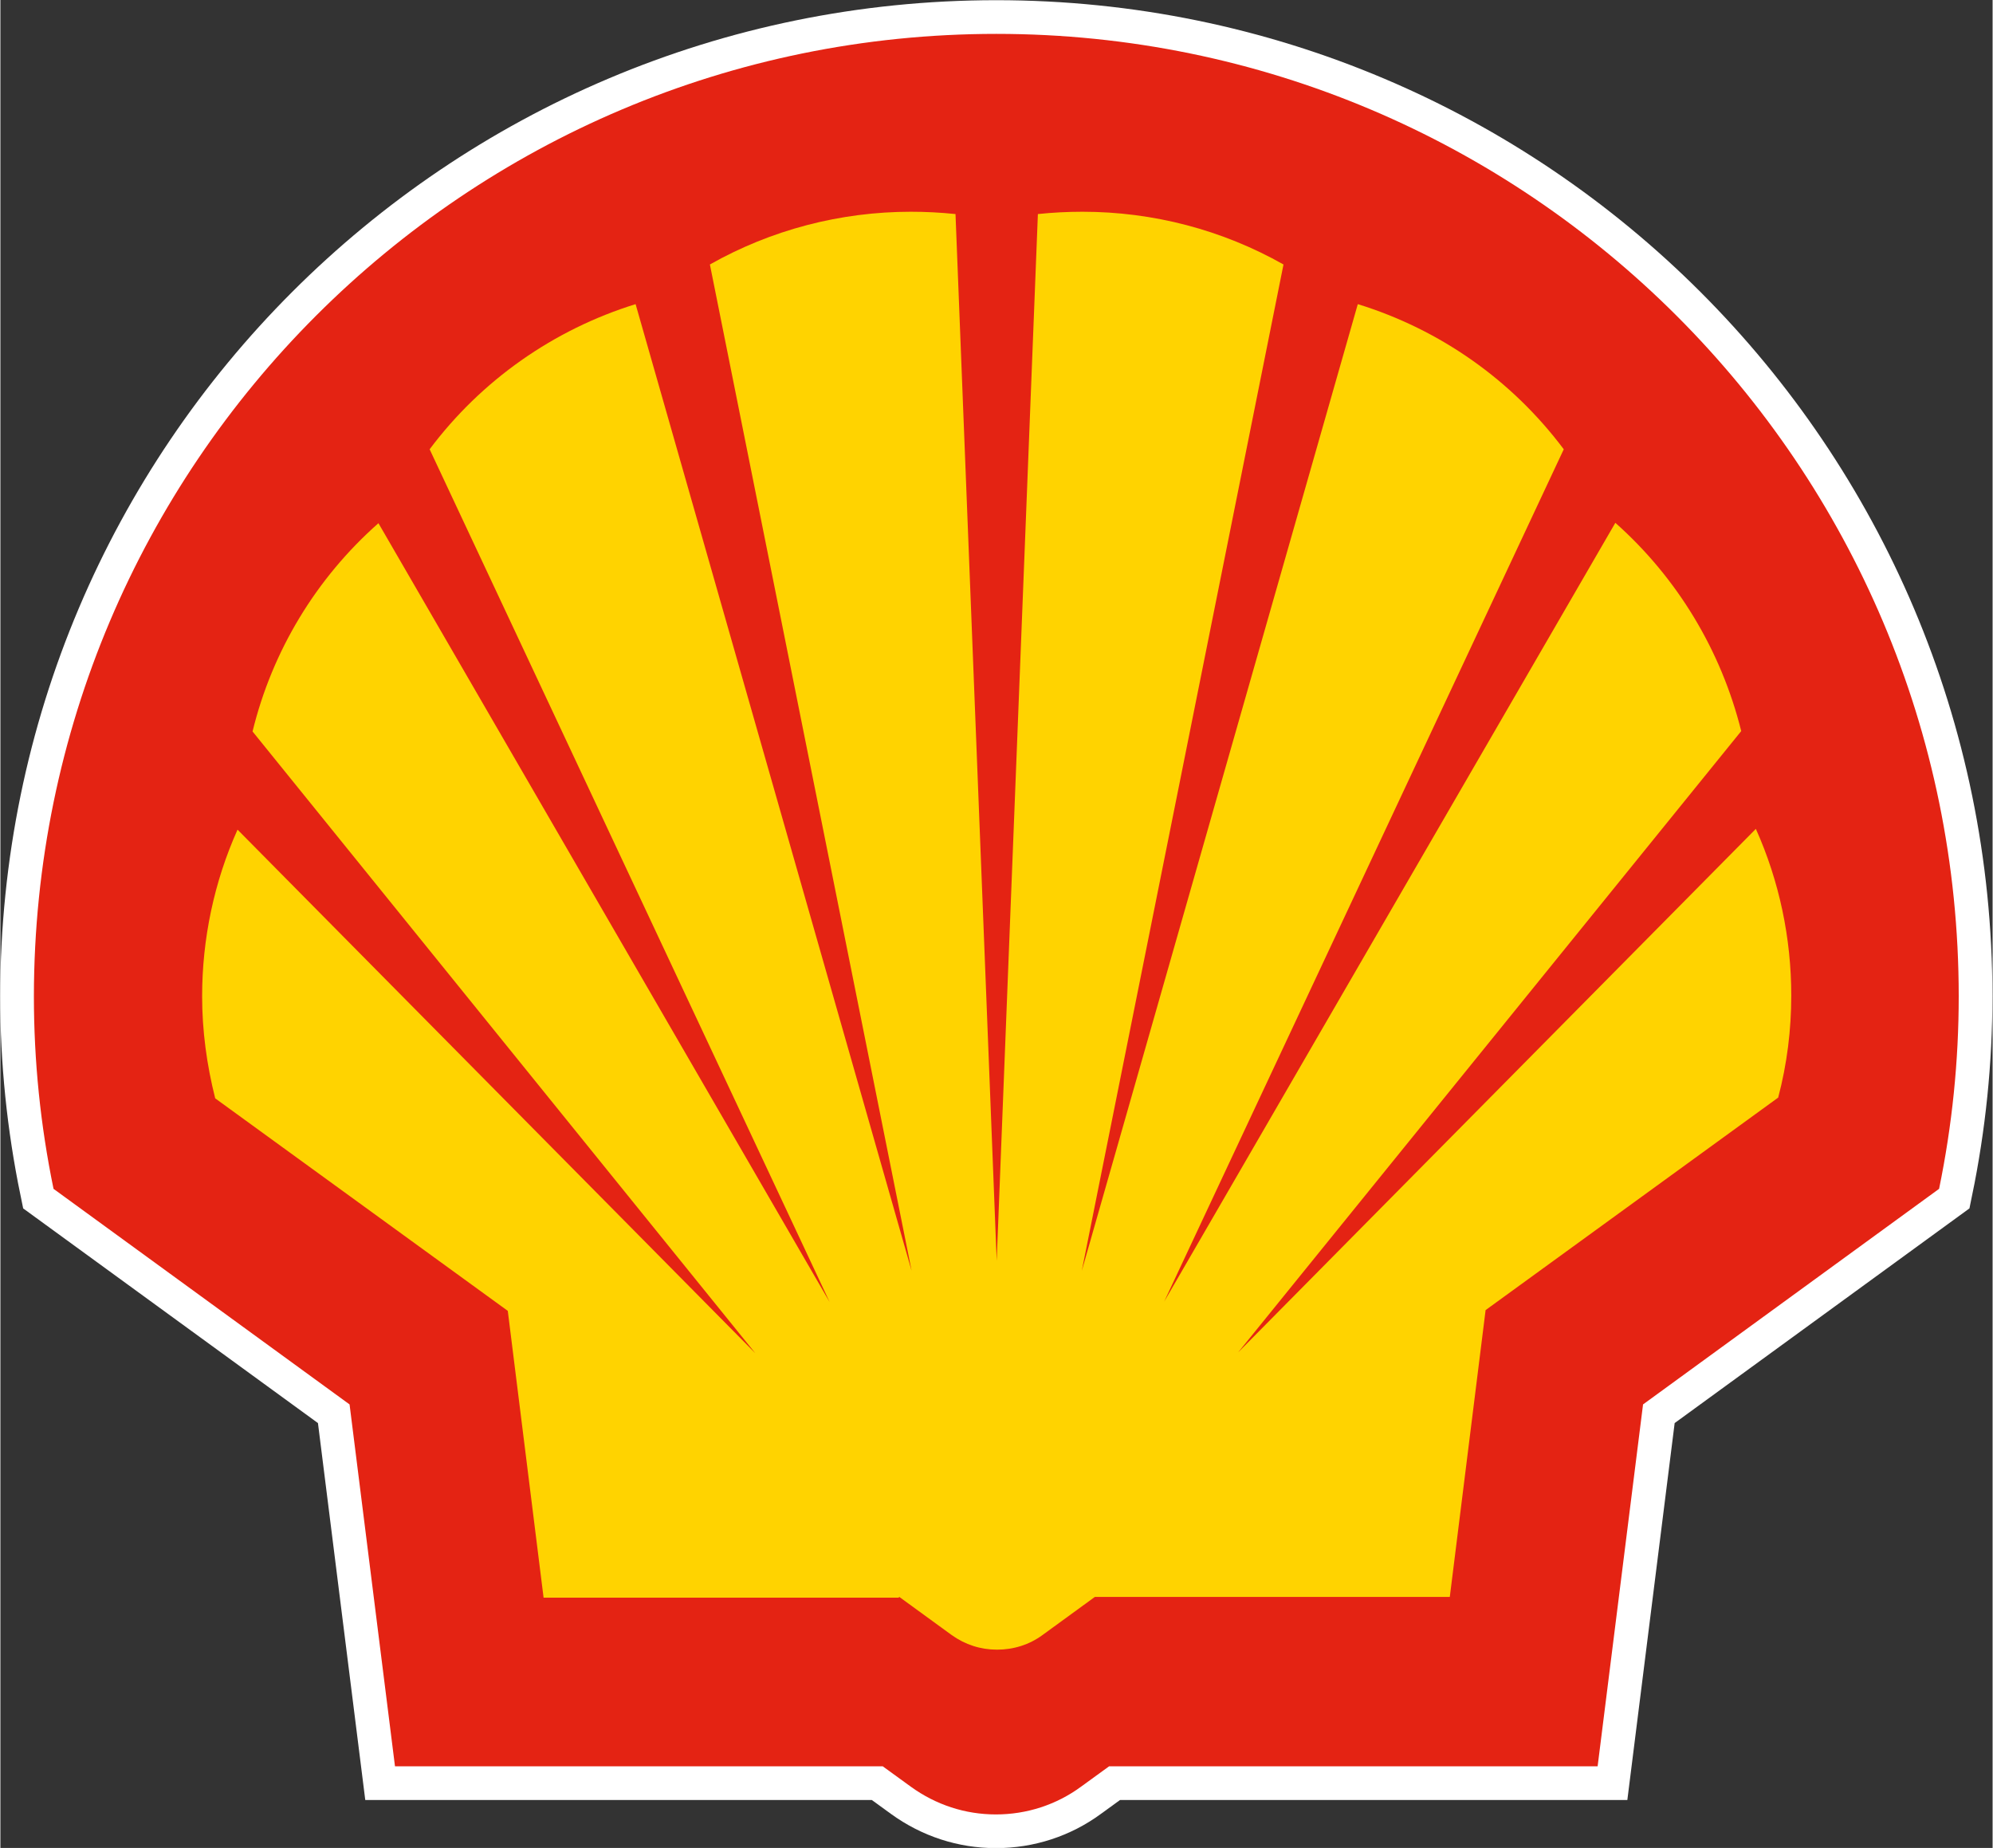 <?xml version="1.0" encoding="UTF-8"?> <svg xmlns="http://www.w3.org/2000/svg" id="Layer_2" data-name="Layer 2" width="18.26mm" height="16.93mm" viewBox="0 0 51.75 48"><rect x="0" y="0" width="51.75" height="48" fill="#333333" stroke="none"/><g id="Layer_1-2" data-name="Layer 1"><g><path d="m22.94,45.88h-12.69l-1.18-9.4-7.69-5.6c-.34-1.65-.51-3.32-.51-5C.88,12.07,12.07.88,25.87.88s25,11.2,25,25c0,1.68-.17,3.35-.51,5l-7.69,5.6-1.18,9.4h-12.69l-.73.53c-.64.47-1.41.72-2.21.72s-1.56-.25-2.21-.72l-.73-.53Z" fill="none" stroke="#fff" stroke-miterlimit="40" stroke-width="1.75"></path><path d="m22.94,45.88h-12.69l-1.18-9.4-7.69-5.6c-.34-1.65-.51-3.32-.51-5C.88,12.07,12.07.88,25.87.88s25,11.2,25,25c0,1.68-.17,3.35-.51,5l-7.69,5.6-1.18,9.4h-12.69l-.73.53c-.64.47-1.41.72-2.21.72s-1.56-.25-2.21-.72l-.73-.53Z" fill="#e42313" stroke-width="0"></path><path d="m23.33,41.5h-9.22l-.93-7.45-7.6-5.52c-.22-.87-.34-1.76-.34-2.65,0-1.49.31-2.97.92-4.33l13.45,13.6L6.55,19c.51-2.09,1.65-3.98,3.27-5.41l11.72,20.23L11.15,11.67c1.34-1.79,3.22-3.11,5.35-3.77l7.17,25.11-5.24-26.14c1.59-.9,3.39-1.37,5.22-1.37.39,0,.77.02,1.16.06l1.07,27.19,1.07-27.19c.38-.04.77-.06,1.16-.06,1.83,0,3.63.47,5.22,1.37l-5.24,26.14,7.17-25.11c2.14.66,4.01,1.98,5.35,3.77l-10.38,22.14,11.72-20.23c1.61,1.43,2.75,3.32,3.27,5.41l-13.07,16.14,13.45-13.6c.61,1.36.92,2.84.92,4.33,0,.89-.11,1.78-.34,2.65l-7.6,5.52-.93,7.45h-9.22l-1.36.99c-.34.25-.75.38-1.18.38s-.83-.13-1.18-.38l-1.36-.99Z" fill="#ffd300" stroke="#e42313" stroke-miterlimit="40" stroke-width="0"></path></g></g></svg> 
